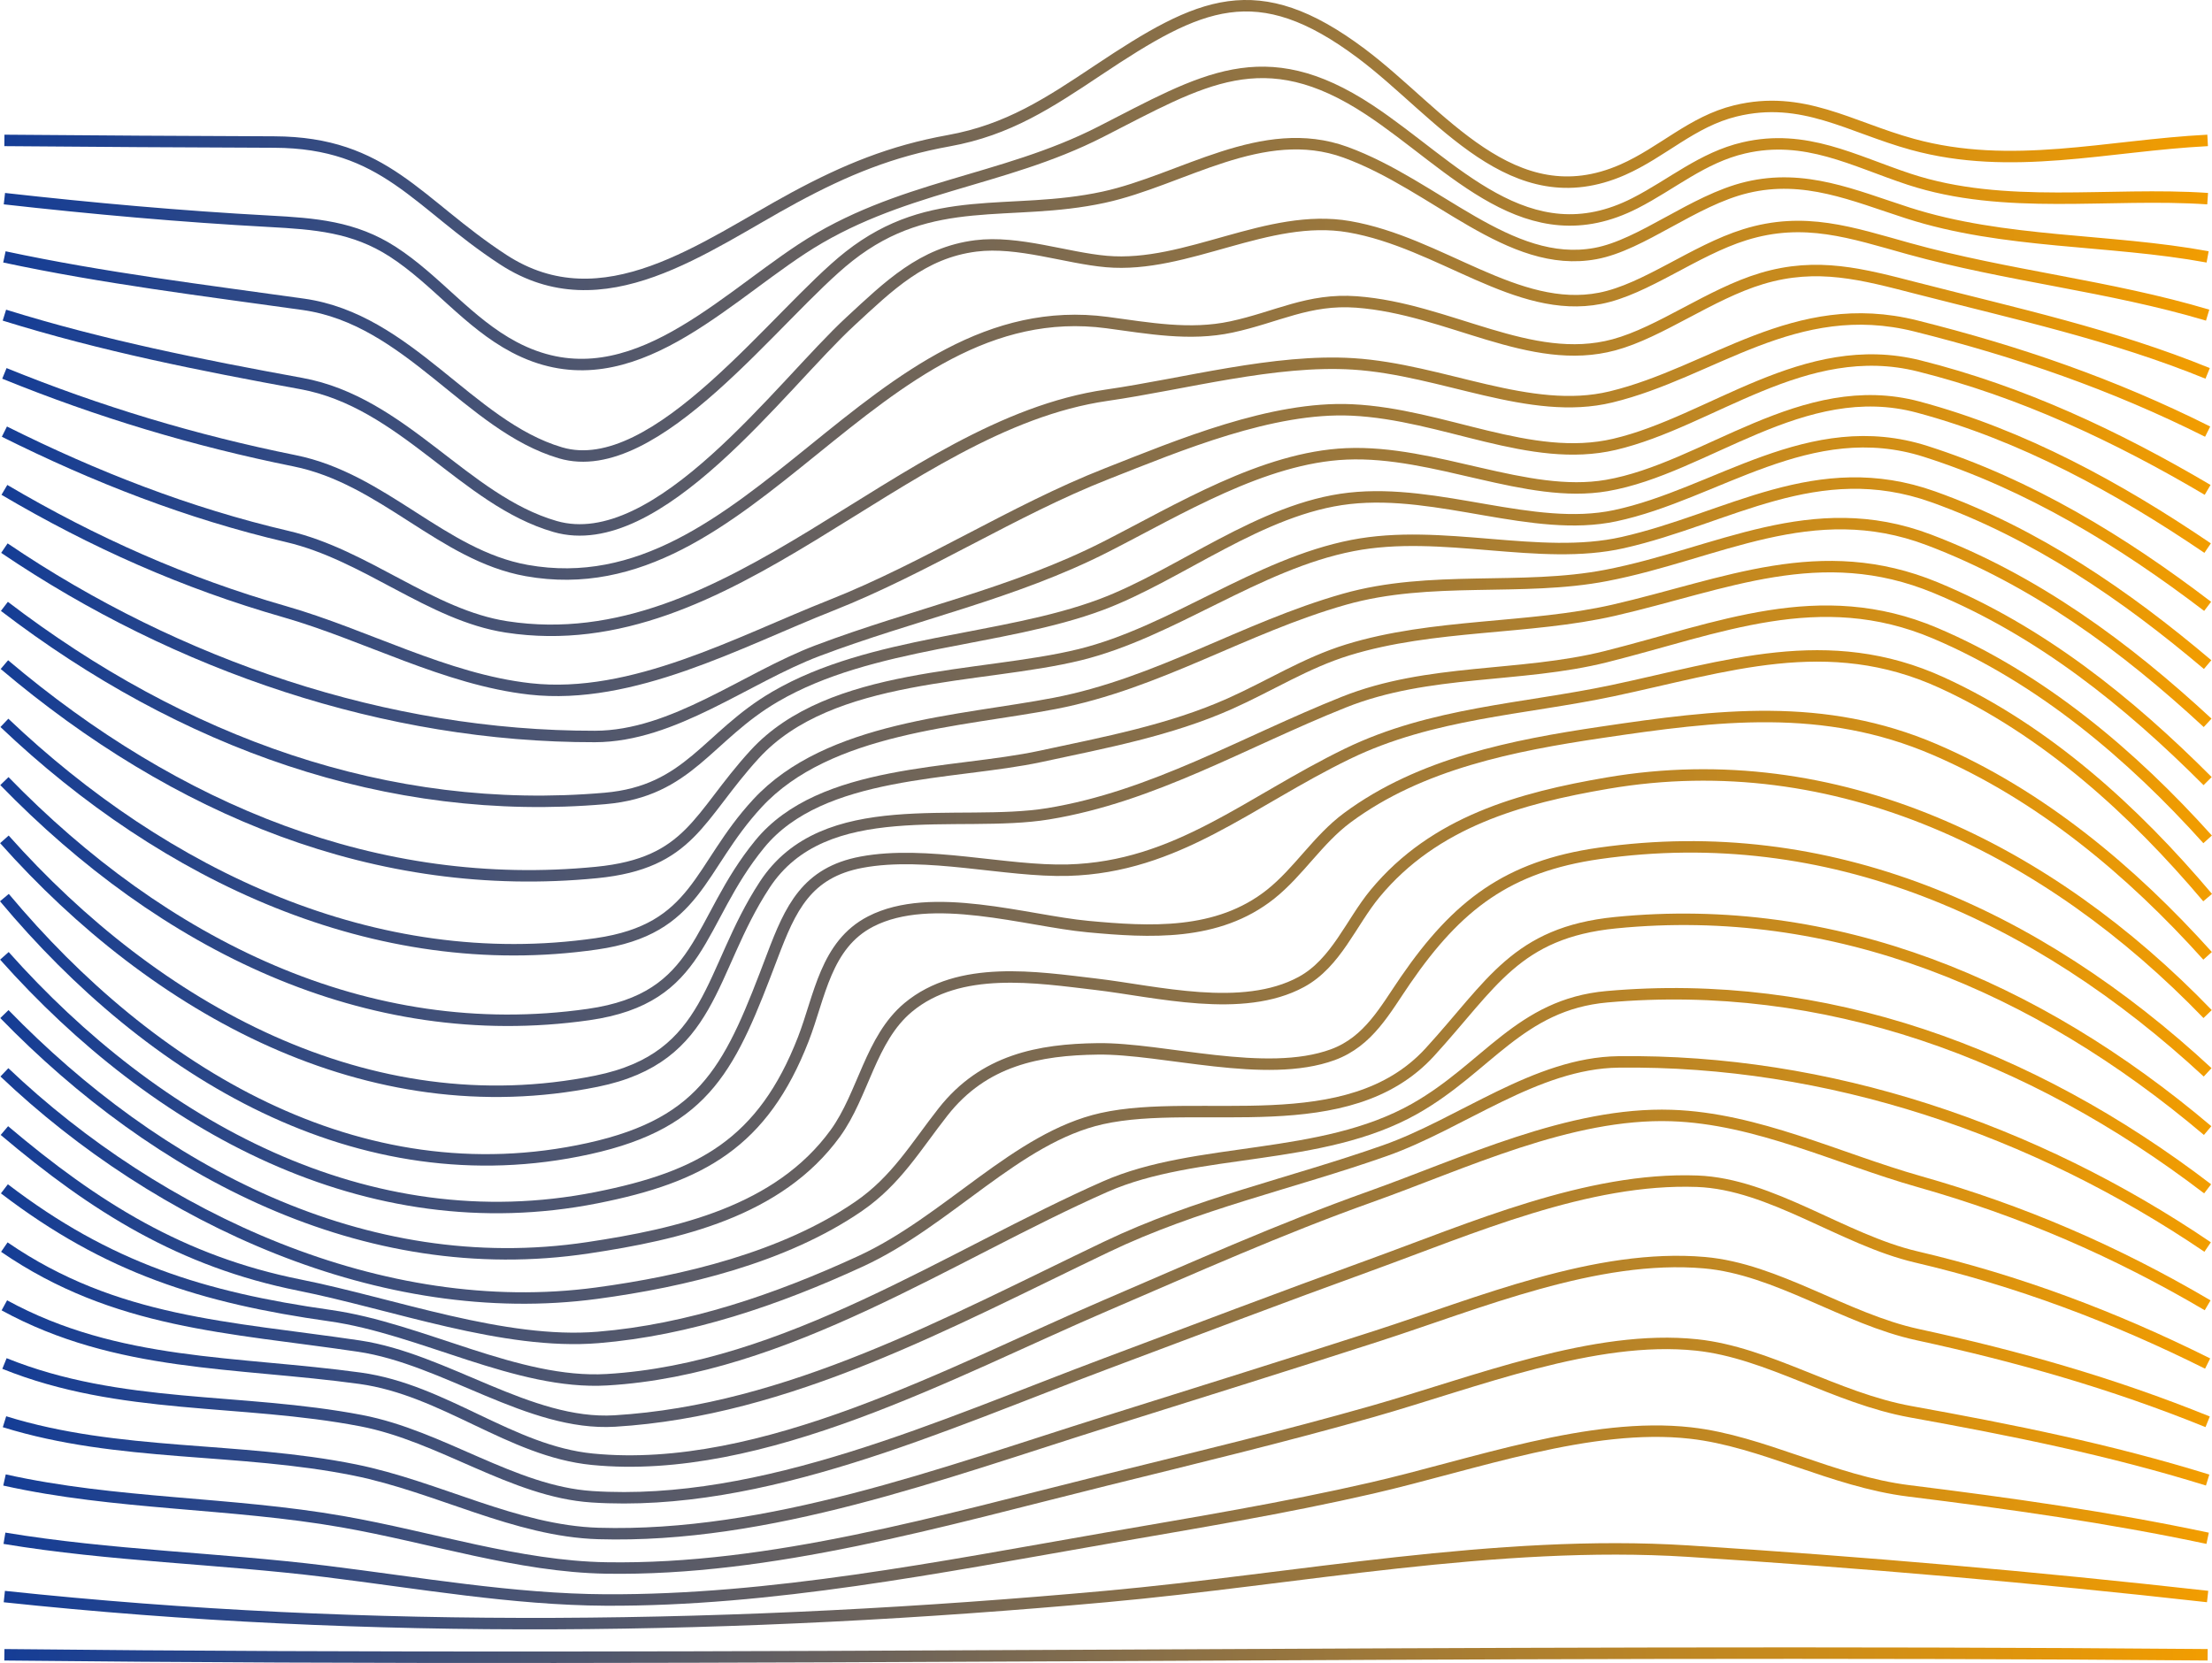 <?xml version="1.0" encoding="UTF-8"?>
<svg id="_レイヤー_2" data-name="レイヤー 2" xmlns="http://www.w3.org/2000/svg" xmlns:xlink="http://www.w3.org/1999/xlink" viewBox="0 0 1825.67 1372.89">
  <defs>
    <style>
      .cls-1 {
        stroke: url(#_混合色の補色_3-12);
      }

      .cls-1, .cls-2, .cls-3, .cls-4, .cls-5, .cls-6, .cls-7, .cls-8, .cls-9, .cls-10, .cls-11, .cls-12, .cls-13, .cls-14, .cls-15, .cls-16, .cls-17, .cls-18, .cls-19, .cls-20, .cls-21, .cls-22, .cls-23, .cls-24, .cls-25, .cls-26, .cls-27 {
        fill: none;
        stroke-miterlimit: 10;
        stroke-width: 9.46px;
      }

      .cls-2 {
        stroke: url(#_混合色の補色_3-13);
      }

      .cls-3 {
        stroke: url(#_混合色の補色_3-14);
      }

      .cls-4 {
        stroke: url(#_混合色の補色_3-15);
      }

      .cls-5 {
        stroke: url(#_混合色の補色_3-26);
      }

      .cls-6 {
        stroke: url(#_混合色の補色_3-27);
      }

      .cls-7 {
        stroke: url(#_混合色の補色_3-22);
      }

      .cls-8 {
        stroke: url(#_混合色の補色_3-21);
      }

      .cls-9 {
        stroke: url(#_混合色の補色_3-23);
      }

      .cls-10 {
        stroke: url(#_混合色の補色_3-25);
      }

      .cls-11 {
        stroke: url(#_混合色の補色_3-24);
      }

      .cls-12 {
        stroke: url(#_混合色の補色_3-11);
      }

      .cls-13 {
        stroke: url(#_混合色の補色_3-19);
      }

      .cls-14 {
        stroke: url(#_混合色の補色_3-18);
      }

      .cls-15 {
        stroke: url(#_混合色の補色_3-17);
      }

      .cls-16 {
        stroke: url(#_混合色の補色_3-20);
      }

      .cls-17 {
        stroke: url(#_混合色の補色_3-10);
      }

      .cls-18 {
        stroke: url(#_混合色の補色_3-16);
      }

      .cls-19 {
        stroke: url(#_混合色の補色_3-8);
      }

      .cls-20 {
        stroke: url(#_混合色の補色_3-9);
      }

      .cls-21 {
        stroke: url(#_混合色の補色_3-3);
      }

      .cls-22 {
        stroke: url(#_混合色の補色_3-6);
      }

      .cls-23 {
        stroke: url(#_混合色の補色_3-7);
      }

      .cls-24 {
        stroke: url(#_混合色の補色_3-2);
      }

      .cls-25 {
        stroke: url(#_混合色の補色_3-4);
      }

      .cls-26 {
        stroke: url(#_混合色の補色_3-5);
      }

      .cls-27 {
        stroke: url(#_混合色の補色_3);
      }
    </style>
    <linearGradient id="_混合色の補色_3" data-name="混合色の補色 3" x1="3.59" y1="119.76" x2="1822.3" y2="119.76" gradientUnits="userSpaceOnUse">
      <stop offset="0" stop-color="#153d96"/>
      <stop offset="1" stop-color="#f29d00"/>
    </linearGradient>
    <linearGradient id="_混合色の補色_3-2" data-name="混合色の補色 3" x1="3.1" y1="180.37" x2="1822.38" y2="180.37" xlink:href="#_混合色の補色_3"/>
    <linearGradient id="_混合色の補色_3-3" data-name="混合色の補色 3" x1="2.64" y1="247.55" x2="1822.92" y2="247.55" xlink:href="#_混合色の補色_3"/>
    <linearGradient id="_混合色の補色_3-4" data-name="混合色の補色 3" x1="2.22" y1="311.39" x2="1823.42" y2="311.39" xlink:href="#_混合色の補色_3"/>
    <linearGradient id="_混合色の補色_3-5" data-name="混合色の補色 3" x1="1.85" y1="348.62" x2="1823.85" y2="348.62" xlink:href="#_混合色の補色_3"/>
    <linearGradient id="_混合色の補色_3-6" data-name="混合色の補色 3" x1="1.52" y1="391.85" x2="1824.18" y2="391.85" xlink:href="#_混合色の補色_3"/>
    <linearGradient id="_混合色の補色_3-7" data-name="混合色の補色 3" x1="1.23" y1="433.58" x2="1824.47" y2="433.58" xlink:href="#_混合色の補色_3"/>
    <linearGradient id="_混合色の補色_3-8" data-name="混合色の補色 3" x1=".97" y1="469.44" x2="1824.72" y2="469.44" xlink:href="#_混合色の補色_3"/>
    <linearGradient id="_混合色の補色_3-9" data-name="混合色の補色 3" x1=".76" y1="513.11" x2="1824.93" y2="513.11" xlink:href="#_混合色の補色_3"/>
    <linearGradient id="_混合色の補色_3-10" data-name="混合色の補色 3" x1=".57" y1="560.92" x2="1825.12" y2="560.92" xlink:href="#_混合色の補色_3"/>
    <linearGradient id="_混合色の補色_3-11" data-name="混合色の補色 3" x1=".37" y1="608.17" x2="1825.28" y2="608.17" xlink:href="#_混合色の補色_3"/>
    <linearGradient id="_混合色の補色_3-12" data-name="混合色の補色 3" x1=".24" y1="655.04" x2="1825.41" y2="655.04" xlink:href="#_混合色の補色_3"/>
    <linearGradient id="_混合色の補色_3-13" data-name="混合色の補色 3" x1=".1" y1="702.74" x2="1825.58" y2="702.74" xlink:href="#_混合色の補色_3"/>
    <linearGradient id="_混合色の補色_3-14" data-name="混合色の補色 3" x1="0" y1="749.52" x2="1825.67" y2="749.52" xlink:href="#_混合色の補色_3"/>
    <linearGradient id="_混合色の補色_3-15" data-name="混合色の補色 3" x1=".1" y1="794.2" x2="1825.58" y2="794.2" xlink:href="#_混合色の補色_3"/>
    <linearGradient id="_混合色の補色_3-16" data-name="混合色の補色 3" x1=".24" y1="837.45" x2="1825.47" y2="837.45" xlink:href="#_混合色の補色_3"/>
    <linearGradient id="_混合色の補色_3-17" data-name="混合色の補色 3" x1=".37" y1="885.36" x2="1825.28" y2="885.36" xlink:href="#_混合色の補色_3"/>
    <linearGradient id="_混合色の補色_3-18" data-name="混合色の補色 3" x1=".57" y1="931.93" x2="1825.12" y2="931.93" xlink:href="#_混合色の補色_3"/>
    <linearGradient id="_混合色の補色_3-19" data-name="混合色の補色 3" x1=".76" y1="979.87" x2="1824.93" y2="979.87" xlink:href="#_混合色の補色_3"/>
    <linearGradient id="_混合色の補色_3-20" data-name="混合色の補色 3" x1=".9" y1="1025" x2="1824.72" y2="1025" xlink:href="#_混合色の補色_3"/>
    <linearGradient id="_混合色の補色_3-21" data-name="混合色の補色 3" x1="1.32" y1="1063.48" x2="1824.46" y2="1063.48" xlink:href="#_混合色の補色_3"/>
    <linearGradient id="_混合色の補色_3-22" data-name="混合色の補色 3" x1="1.92" y1="1105.74" x2="1824.17" y2="1105.74" xlink:href="#_混合色の補色_3"/>
    <linearGradient id="_混合色の補色_3-23" data-name="混合色の補色 3" x1="2.3" y1="1153.83" x2="1823.84" y2="1153.83" xlink:href="#_混合色の補色_3"/>
    <linearGradient id="_混合色の補色_3-24" data-name="混合色の補色 3" x1="2.69" y1="1201.79" x2="1823.46" y2="1201.79" xlink:href="#_混合色の補色_3"/>
    <linearGradient id="_混合色の補色_3-25" data-name="混合色の補色 3" x1="2.89" y1="1251.21" x2="1823.04" y2="1251.21" xlink:href="#_混合色の補色_3"/>
    <linearGradient id="_混合色の補色_3-26" data-name="混合色の補色 3" x1="3.07" y1="1309.56" x2="1822.59" y2="1309.56" xlink:href="#_混合色の補色_3"/>
    <linearGradient id="_混合色の補色_3-27" data-name="混合色の補色 3" x1="3.56" y1="1366.45" x2="1822.1" y2="1366.45" xlink:href="#_混合色の補色_3"/>
  </defs>
  <g id="_背景" data-name="背景">
    <g>
      <path class="cls-27" d="m3.63,115.92c74.22.64,148.45,1.08,222.67,1.34,91.57.33,117.7,50.49,188.9,97,82.7,54.02,166.25-11.14,240.19-51.08,42.7-23.06,80.51-38.5,127.58-47,49.31-8.9,82.8-31.23,123.84-58.58,83.52-55.68,130.39-78.18,216.67-13.53,65.76,49.27,124.84,136.07,215.78,96.08,32.9-14.47,57.19-39.81,93.03-48.58,55.34-13.54,94.34,13.38,146.25,27.62,81.63,22.4,160.42.98,243.52-3.27"/>
      <path class="cls-24" d="m3.63,164c72.78,8.17,145.64,14.72,218.78,18.68,37.49,2.03,69.75,4.45,101.77,25.16,35.81,23.17,62.29,58.79,100.26,78.8,89.86,47.36,165.75-33.97,237.12-80.99,79.51-52.38,165.35-55.21,246.71-96.76,84.6-43.2,134.59-75.73,221.81-18.22,69.53,45.85,130.63,122.45,219.48,77.03,30.43-15.55,55.5-37.65,89.7-45.61,50.94-11.85,90.58,10.77,136.51,25.89,78.8,25.95,164.99,10.46,246.3,16.02"/>
      <path class="cls-21" d="m3.63,212.08c82.04,17.53,163.81,27.52,246.67,39.15,87.15,12.23,136.95,100.33,212.28,122.6,79.05,23.37,178.38-115.13,238.18-162.23,68.54-53.98,132.47-31.93,210.19-48.79,64.7-14.03,131.04-62.12,199.65-37.08,74.77,27.29,135.08,96.72,206.21,83.59,38.34-7.08,80.69-43.91,124.82-54.53,47.92-11.53,88.22,6.61,133.08,21.05,79.64,25.63,165.52,21.19,247.35,36.24"/>
      <path class="cls-25" d="m3.63,260.17c81.13,25.26,161.82,41.23,245.12,56.47,84.24,15.41,134.33,96.3,209.35,118,84.93,24.56,186.52-116.53,243.84-169.41,31.49-29.05,59.29-56.65,103.47-62.22,34.95-4.41,74.61,10,107.84,12.89,66.46,5.8,133.15-40.31,200.22-28.73,75.36,13.01,138.59,72.52,207.19,59.11,37.7-7.37,77.69-39.5,119.4-52.5,49.17-15.34,88-1.68,135.42,11.5,81.35,22.6,165.47,30.66,246.59,54.89"/>
      <path class="cls-26" d="m3.63,308.25c78.1,31.76,156.89,55.48,239.45,72.14,73.29,14.78,121.78,78.1,191.59,90.61,185.71,33.29,285.61-230.47,479.08-204.69,34.15,4.55,68.23,10.99,102.58,3.61,37.5-8.05,63.62-23.57,103.29-20.63,76.21,5.64,143.57,53.97,212.43,35.38,38.46-10.38,79.38-41.92,121.93-54.7,46.08-13.85,83.33-3.51,128.22,8.03,81.47,20.95,161.68,38.36,239.87,70.25"/>
      <path class="cls-22" d="m3.63,356.33c74.97,37.42,151.88,67.52,233.56,86.59,64.88,15.15,118.11,64.98,180.93,74.63,184.77,28.39,324.13-166.56,495.38-191.28,63.96-9.23,138.77-29.96,203.33-25.86,73.89,4.69,146.03,43.39,212.72,27.29,83.92-20.27,151.59-83.65,251.68-58.61,84.41,21.12,162.93,48.19,240.84,87.24"/>
      <path class="cls-23" d="m3.63,404.42c73.54,43.38,149.01,76.97,231.13,100.5,67.13,19.23,132.98,56.03,202.71,63.82,84.55,9.45,172.07-38.78,248.23-68.88,78.85-31.16,150.32-78.3,227.43-108.65,60.16-23.68,136.71-55.86,202.64-52.77,75.95,3.55,147.37,44.64,216.73,28.39,79.82-18.7,156.79-88.43,251.44-64.75,84.63,21.17,163.31,58.17,238.12,102.35"/>
      <path class="cls-19" d="m3.63,452.5c142.83,96.89,315.12,155.82,487.44,155.51,64.83-.12,124.41-48.41,183.65-70.82,79.87-30.22,161.64-46.93,238.15-85.91,59.94-30.54,129.91-73.62,198.33-76.58,73.43-3.18,148.76,37.46,214.86,26.12,81.33-13.96,161.72-90.31,257.11-64.75,86.24,23.11,165.48,66.64,238.89,116.43"/>
      <path class="cls-20" d="m3.63,500.59c146.67,112.13,316.06,174.16,495.73,158.57,69.49-6.03,84.32-51.37,140.56-84.11,79.39-46.23,187.07-45.31,268.97-75.96,64.67-24.21,131.93-79.55,204.81-87.67,74.11-8.26,151.74,28.64,219.23,14.36,83.51-17.67,160.63-83.72,256.48-53.11,85.44,27.29,161.75,73.82,232.66,127.91"/>
      <path class="cls-17" d="m3.63,548.67c141.45,119.72,307.46,189.4,488.7,171.62,77.78-7.63,83.62-46.23,130.47-97.48,62.75-68.64,186.82-62.23,268.49-82.34,76.28-18.77,146.02-74.72,224.95-90.1,74.09-14.44,154.17,13.15,223.16-2.45,87.28-19.73,160.17-72.03,256.17-37.77,84.35,30.1,158.61,81.07,226.49,138.52"/>
      <path class="cls-12" d="m3.63,596.76c132.13,125.66,305.69,208.81,488.67,182.42,83.93-12.1,83.45-62.56,132.82-115.98,58.6-63.4,167.93-67.56,245.47-82.52,85.49-16.49,155.98-62.37,238.92-85.94,71.34-20.27,146.37-6.21,216.12-19.67,92.09-17.77,169.63-66.03,266.32-29.41,87.39,33.1,162.04,88.06,230.11,151.09"/>
      <path class="cls-1" d="m3.63,644.84c130.66,134.4,298.51,218.84,482.05,192.73,95.3-13.56,88.73-76.53,141.43-140.84,50.78-61.96,159.77-56.78,231.97-72.35,52.6-11.34,106.6-21.42,156.06-43.48,32.92-14.68,62.46-33.65,97.16-44.35,70.71-21.81,149.83-16.74,219.72-32.8,91.8-21.09,170.59-57.92,265.59-18.61,86.46,35.78,158.87,94.01,224.44,159.7"/>
      <path class="cls-2" d="m3.63,692.93c124.87,140.3,300.36,237.79,488.7,199.66,96.82-19.6,91.93-90.53,138.79-162.16,49.32-75.41,159.69-46.42,234.02-58.61,86.5-14.18,160.73-58.93,243.92-92.14,70.12-27.99,145.59-19.86,216.29-37.55,93.16-23.32,176.3-59.85,271.75-19.42,87.19,36.93,162.18,100.41,224.96,170.23"/>
      <path class="cls-3" d="m3.63,741.01c120.24,143.81,291.99,249.19,482.27,207.24,98.27-21.67,117.53-69.24,151.54-158.91,14.91-39.32,28.17-69.09,73.74-77.57,53.4-9.95,119.04,8.04,170.37,6.6,90.1-2.52,148.91-56.44,230.57-96.08,69.93-33.95,145.56-36.64,218.46-52.02,93.85-19.8,177.78-49.9,272.08-6.69,86.21,39.5,158.76,105.64,219.41,177.44"/>
      <path class="cls-4" d="m3.63,789.1c124.87,140.3,299.44,237.19,488.7,199.66,86.24-17.1,137.41-45.26,170.69-130.91,13.68-35.22,18.33-77.89,55.54-97.09,50.17-25.89,128.6-.54,179.38,4.18,50.57,4.7,106.92,8.14,150.75-26.71,23.25-18.49,38.94-45.07,63.36-63.17,60.39-44.77,137.45-59.76,209.65-70.48,95.73-14.21,183.34-25.32,275.38,14.29,87.19,37.52,161.95,100.16,224.96,170.23"/>
      <path class="cls-18" d="m3.63,837.18c125.8,129.4,296.53,220.74,481.74,192.93,74.83-11.23,157.19-29.96,204.05-94.49,23.16-31.9,29.04-77.99,60.14-103.92,42.34-35.29,105.97-24.88,154.66-19.18,50.09,5.87,121.18,24.56,169.86-1.87,28.73-15.59,40.98-49.05,60.95-73.15,48.99-59.12,119.81-78.72,191.74-91,188.93-32.24,364.05,54.59,495.29,190.67"/>
      <path class="cls-15" d="m3.63,885.27c127.26,121.03,311.83,206.09,488.81,182.33,71.7-9.63,154.87-29.45,216.33-71.76,31.01-21.35,46.94-49.1,69.59-77.92,33.65-42.82,79.19-51.42,127.71-52.02,54.29-.67,138.5,25.18,194.01,4.79,29.62-10.88,43.17-37.09,60-61.53,42.8-62.19,84.58-93.93,159.88-104.65,189.17-26.92,360.33,49.49,502.11,180.76"/>
      <path class="cls-14" d="m3.63,933.35c74.87,63.37,146.47,108.12,243.44,127.54,77.84,15.59,168.9,49.62,246.55,43.24,74.6-6.13,147.47-30.99,216.84-62.96,71.91-33.14,128.69-102,198.93-117.7,80.24-17.94,203.13,19.07,270.75-54.9,51.23-56.03,71.1-98.67,153.22-106.83,180.96-17.98,347.23,51.88,488.7,171.61"/>
      <path class="cls-13" d="m3.63,981.44c85.36,65.25,163.33,89.76,268.73,104.67,75.52,10.68,154.63,57.25,228.48,52.94,148.17-8.63,283.71-103.14,411.37-159.42,75.43-33.25,177.84-20.41,255.46-64.29,59.76-33.78,86.79-86.08,158.66-92.47,179.24-15.92,349.03,46.42,495.73,158.57"/>
      <path class="cls-16" d="m3.58,1029.55c91.87,63.17,185.43,65.83,292.48,81.7,71.53,10.6,140.86,66.14,211.4,61.88,143.38-8.66,275.02-81.19,405.39-143.62,74.96-35.9,152.45-52.19,230.2-79.59,63.16-22.26,124.66-72.38,192.74-73.24,173.2-2.19,342.99,55.62,486.28,152.83"/>
      <path class="cls-8" d="m3.59,1077.63c93.4,51.03,191.07,46.11,293.52,60.19,69.54,9.56,124.27,60.22,191.8,66.87,140.73,13.85,296.88-72.55,423.94-127.08,72.24-31.01,143.86-63.15,218.02-89.57,77.42-27.58,164.79-69.89,248.69-67.12,70.52,2.33,137.31,35.53,204.34,54.51,84.72,23.99,162.27,57.49,238.17,102.18"/>
      <path class="cls-7" d="m3.69,1125.65c95.83,38.68,194.73,28.11,294.23,47.15,66.52,12.73,125.43,58.58,190.63,62.86,140.88,9.24,289.14-59.26,424.29-109.97,72.33-27.13,144.62-54.62,217.3-80.97,84.33-30.58,179.88-72.84,270.54-69.55,61.17,2.22,120.22,48.3,180.73,62.46,84.11,19.68,163.33,49.52,240.65,88.06"/>
      <path class="cls-9" d="m3.71,1173.72c94.36,29.33,193.05,20.41,289.13,39.84,68.43,13.83,132.54,50.41,201.15,52.42,140.08,4.1,282.55-49.34,418.86-92.21,74.53-23.43,149.2-46.76,223.6-70.78,84.14-27.17,181.2-68.36,270.33-60.57,59.77,5.23,116.04,46.41,175.83,59.37,82.77,17.94,160.8,40.11,239.47,71.98"/>
      <path class="cls-11" d="m3.72,1221.8c91.93,20.51,186.4,18.22,278.97,34.45,73.3,12.85,145.39,36.98,217.52,38.2,135.99,2.3,276.41-38.82,412.64-72.59,73.4-18.2,146.98-35.89,219.77-56.6,85.54-24.34,183.23-63.89,267.82-54.91,59.08,6.26,114.17,43.84,176.56,55.13,83.47,15.1,163.84,31.18,245.07,56.38"/>
      <path class="cls-10" d="m3.67,1269.92c87.74,14.56,176.74,16.44,264.94,27.31,77.11,9.5,155.05,23.28,231.12,23.66,136.46.7,275.94-27.05,413.12-50.95,73.32-12.77,146.72-24.74,219.3-41.45,84.78-19.52,180.22-54.75,263.14-45.44,59.59,6.69,116.98,39.89,180.1,47.74,83.04,10.32,164.75,21.78,246.67,39.15"/>
      <path class="cls-5" d="m3.57,1318.06c302.29,32.15,606.97,27.36,909.27-.04,157.01-14.23,322.94-47.46,480.3-37.48,142.53,9.05,286.9,21.54,428.91,37.48"/>
      <path class="cls-6" d="m3.61,1366.12c606.13,6.56,1212.31-5.22,1818.46-.01"/>
    </g>
  </g>
</svg>